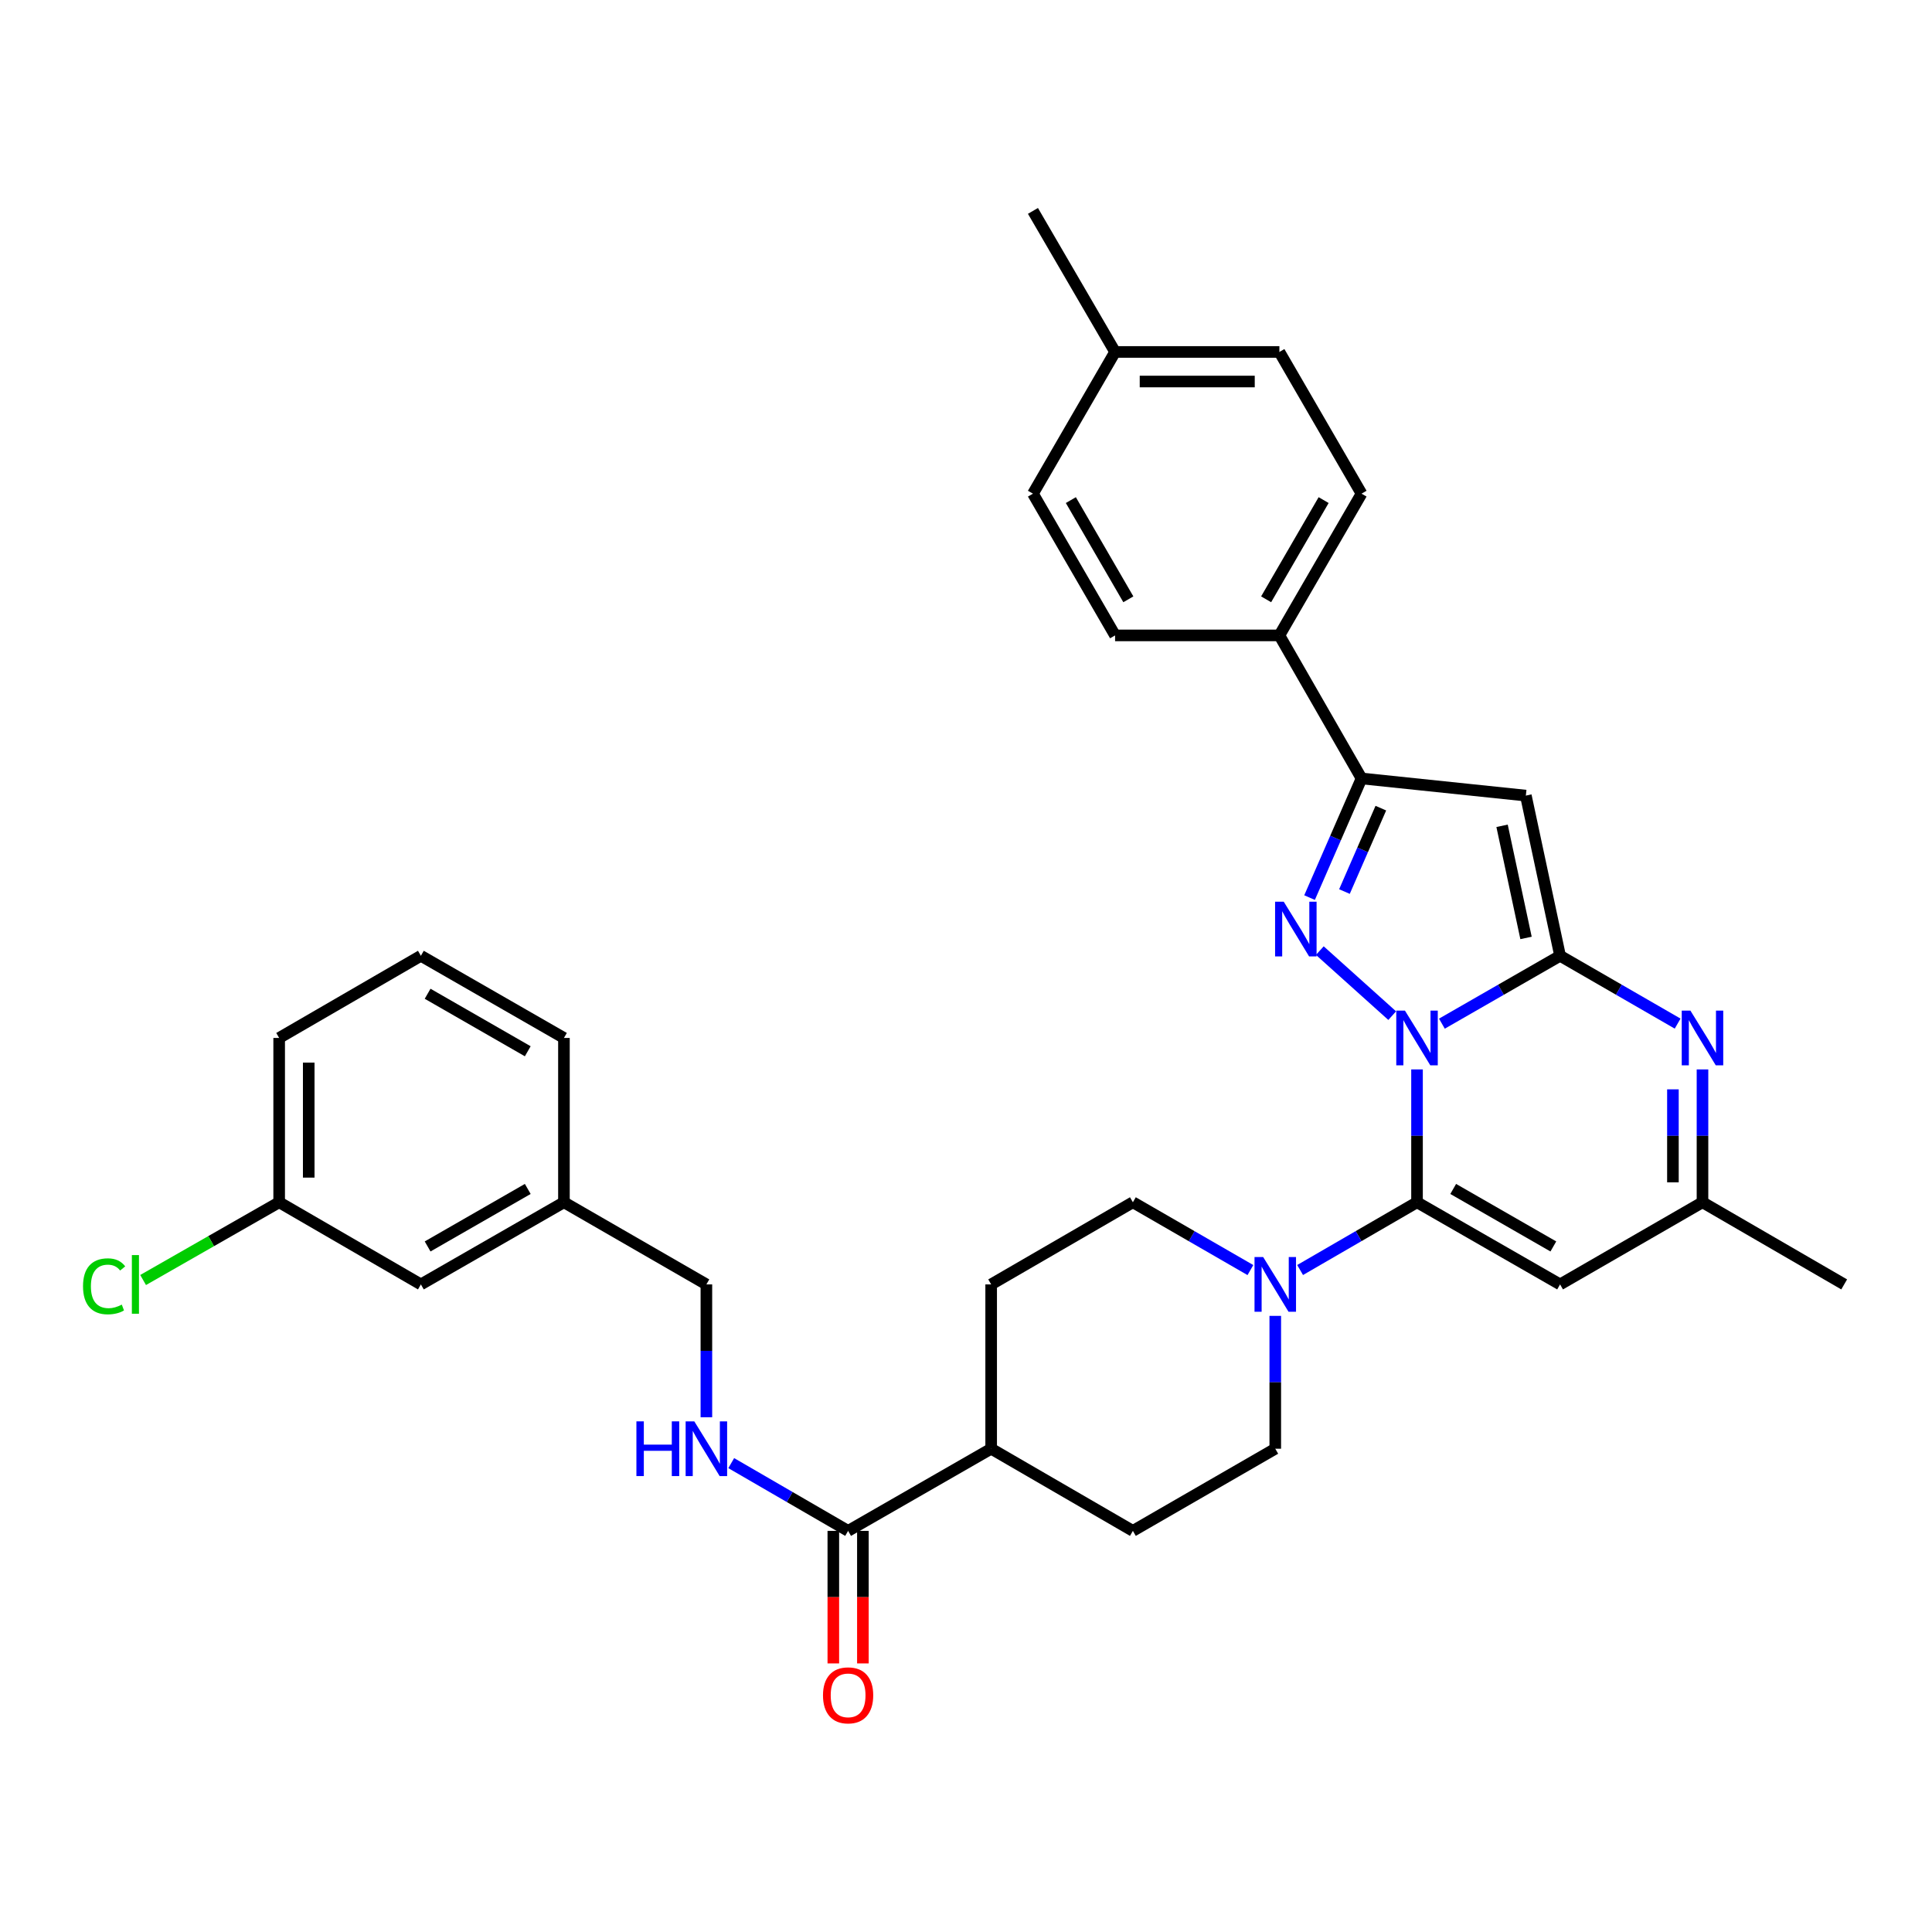 <?xml version='1.0' encoding='iso-8859-1'?>
<svg version='1.1' baseProfile='full'
              xmlns='http://www.w3.org/2000/svg'
                      xmlns:rdkit='http://www.rdkit.org/xml'
                      xmlns:xlink='http://www.w3.org/1999/xlink'
                  xml:space='preserve'
width='1000px' height='1000px' viewBox='0 0 1000 1000'>
<!-- END OF HEADER -->
<rect style='opacity:1.0;fill:#FFFFFF;stroke:none' width='1000' height='1000' x='0' y='0'> </rect>
<path class='bond-0' d='M 746.324,529.848 L 776.909,512.282' style='fill:none;fill-rule:evenodd;stroke:#0000FF;stroke-width:6px;stroke-linecap:butt;stroke-linejoin:miter;stroke-opacity:1' />
<path class='bond-0' d='M 776.909,512.282 L 807.494,494.716' style='fill:none;fill-rule:evenodd;stroke:#000000;stroke-width:6px;stroke-linecap:butt;stroke-linejoin:miter;stroke-opacity:1' />
<path class='bond-1' d='M 733.449,553.529 L 733.449,587.909' style='fill:none;fill-rule:evenodd;stroke:#0000FF;stroke-width:6px;stroke-linecap:butt;stroke-linejoin:miter;stroke-opacity:1' />
<path class='bond-1' d='M 733.449,587.909 L 733.449,622.289' style='fill:none;fill-rule:evenodd;stroke:#000000;stroke-width:6px;stroke-linecap:butt;stroke-linejoin:miter;stroke-opacity:1' />
<path class='bond-2' d='M 720.601,525.699 L 683.137,492.039' style='fill:none;fill-rule:evenodd;stroke:#0000FF;stroke-width:6px;stroke-linecap:butt;stroke-linejoin:miter;stroke-opacity:1' />
<path class='bond-3' d='M 807.494,494.716 L 789.775,411.803' style='fill:none;fill-rule:evenodd;stroke:#000000;stroke-width:6px;stroke-linecap:butt;stroke-linejoin:miter;stroke-opacity:1' />
<path class='bond-3' d='M 789.87,485.477 L 777.467,427.438' style='fill:none;fill-rule:evenodd;stroke:#000000;stroke-width:6px;stroke-linecap:butt;stroke-linejoin:miter;stroke-opacity:1' />
<path class='bond-4' d='M 807.494,494.716 L 837.916,512.267' style='fill:none;fill-rule:evenodd;stroke:#000000;stroke-width:6px;stroke-linecap:butt;stroke-linejoin:miter;stroke-opacity:1' />
<path class='bond-4' d='M 837.916,512.267 L 868.339,529.819' style='fill:none;fill-rule:evenodd;stroke:#0000FF;stroke-width:6px;stroke-linecap:butt;stroke-linejoin:miter;stroke-opacity:1' />
<path class='bond-6' d='M 733.449,622.289 L 807.494,664.808' style='fill:none;fill-rule:evenodd;stroke:#000000;stroke-width:6px;stroke-linecap:butt;stroke-linejoin:miter;stroke-opacity:1' />
<path class='bond-6' d='M 752.176,615.396 L 804.008,645.159' style='fill:none;fill-rule:evenodd;stroke:#000000;stroke-width:6px;stroke-linecap:butt;stroke-linejoin:miter;stroke-opacity:1' />
<path class='bond-7' d='M 733.449,622.289 L 703.193,639.823' style='fill:none;fill-rule:evenodd;stroke:#000000;stroke-width:6px;stroke-linecap:butt;stroke-linejoin:miter;stroke-opacity:1' />
<path class='bond-7' d='M 703.193,639.823 L 672.936,657.356' style='fill:none;fill-rule:evenodd;stroke:#0000FF;stroke-width:6px;stroke-linecap:butt;stroke-linejoin:miter;stroke-opacity:1' />
<path class='bond-5' d='M 677.826,464.596 L 691.277,433.762' style='fill:none;fill-rule:evenodd;stroke:#0000FF;stroke-width:6px;stroke-linecap:butt;stroke-linejoin:miter;stroke-opacity:1' />
<path class='bond-5' d='M 691.277,433.762 L 704.729,402.927' style='fill:none;fill-rule:evenodd;stroke:#000000;stroke-width:6px;stroke-linecap:butt;stroke-linejoin:miter;stroke-opacity:1' />
<path class='bond-5' d='M 695.888,461.465 L 705.304,439.881' style='fill:none;fill-rule:evenodd;stroke:#0000FF;stroke-width:6px;stroke-linecap:butt;stroke-linejoin:miter;stroke-opacity:1' />
<path class='bond-5' d='M 705.304,439.881 L 714.72,418.297' style='fill:none;fill-rule:evenodd;stroke:#000000;stroke-width:6px;stroke-linecap:butt;stroke-linejoin:miter;stroke-opacity:1' />
<path class='bond-33' d='M 789.775,411.803 L 704.729,402.927' style='fill:none;fill-rule:evenodd;stroke:#000000;stroke-width:6px;stroke-linecap:butt;stroke-linejoin:miter;stroke-opacity:1' />
<path class='bond-34' d='M 881.207,553.529 L 881.207,587.909' style='fill:none;fill-rule:evenodd;stroke:#0000FF;stroke-width:6px;stroke-linecap:butt;stroke-linejoin:miter;stroke-opacity:1' />
<path class='bond-34' d='M 881.207,587.909 L 881.207,622.289' style='fill:none;fill-rule:evenodd;stroke:#000000;stroke-width:6px;stroke-linecap:butt;stroke-linejoin:miter;stroke-opacity:1' />
<path class='bond-34' d='M 865.903,563.843 L 865.903,587.909' style='fill:none;fill-rule:evenodd;stroke:#0000FF;stroke-width:6px;stroke-linecap:butt;stroke-linejoin:miter;stroke-opacity:1' />
<path class='bond-34' d='M 865.903,587.909 L 865.903,611.975' style='fill:none;fill-rule:evenodd;stroke:#000000;stroke-width:6px;stroke-linecap:butt;stroke-linejoin:miter;stroke-opacity:1' />
<path class='bond-11' d='M 704.729,402.927 L 662.21,328.883' style='fill:none;fill-rule:evenodd;stroke:#000000;stroke-width:6px;stroke-linecap:butt;stroke-linejoin:miter;stroke-opacity:1' />
<path class='bond-8' d='M 807.494,664.808 L 881.207,622.289' style='fill:none;fill-rule:evenodd;stroke:#000000;stroke-width:6px;stroke-linecap:butt;stroke-linejoin:miter;stroke-opacity:1' />
<path class='bond-12' d='M 660.076,681.094 L 660.076,715.474' style='fill:none;fill-rule:evenodd;stroke:#0000FF;stroke-width:6px;stroke-linecap:butt;stroke-linejoin:miter;stroke-opacity:1' />
<path class='bond-12' d='M 660.076,715.474 L 660.076,749.854' style='fill:none;fill-rule:evenodd;stroke:#000000;stroke-width:6px;stroke-linecap:butt;stroke-linejoin:miter;stroke-opacity:1' />
<path class='bond-13' d='M 647.209,657.384 L 616.795,639.837' style='fill:none;fill-rule:evenodd;stroke:#0000FF;stroke-width:6px;stroke-linecap:butt;stroke-linejoin:miter;stroke-opacity:1' />
<path class='bond-13' d='M 616.795,639.837 L 586.38,622.289' style='fill:none;fill-rule:evenodd;stroke:#000000;stroke-width:6px;stroke-linecap:butt;stroke-linejoin:miter;stroke-opacity:1' />
<path class='bond-28' d='M 881.207,622.289 L 954.545,664.808' style='fill:none;fill-rule:evenodd;stroke:#000000;stroke-width:6px;stroke-linecap:butt;stroke-linejoin:miter;stroke-opacity:1' />
<path class='bond-9' d='M 438.98,792.382 L 513.024,749.854' style='fill:none;fill-rule:evenodd;stroke:#000000;stroke-width:6px;stroke-linecap:butt;stroke-linejoin:miter;stroke-opacity:1' />
<path class='bond-10' d='M 438.98,792.382 L 408.731,774.846' style='fill:none;fill-rule:evenodd;stroke:#000000;stroke-width:6px;stroke-linecap:butt;stroke-linejoin:miter;stroke-opacity:1' />
<path class='bond-10' d='M 408.731,774.846 L 378.483,757.31' style='fill:none;fill-rule:evenodd;stroke:#0000FF;stroke-width:6px;stroke-linecap:butt;stroke-linejoin:miter;stroke-opacity:1' />
<path class='bond-15' d='M 431.328,792.382 L 431.328,826.682' style='fill:none;fill-rule:evenodd;stroke:#000000;stroke-width:6px;stroke-linecap:butt;stroke-linejoin:miter;stroke-opacity:1' />
<path class='bond-15' d='M 431.328,826.682 L 431.328,860.982' style='fill:none;fill-rule:evenodd;stroke:#FF0000;stroke-width:6px;stroke-linecap:butt;stroke-linejoin:miter;stroke-opacity:1' />
<path class='bond-15' d='M 446.631,792.382 L 446.631,826.682' style='fill:none;fill-rule:evenodd;stroke:#000000;stroke-width:6px;stroke-linecap:butt;stroke-linejoin:miter;stroke-opacity:1' />
<path class='bond-15' d='M 446.631,826.682 L 446.631,860.982' style='fill:none;fill-rule:evenodd;stroke:#FF0000;stroke-width:6px;stroke-linecap:butt;stroke-linejoin:miter;stroke-opacity:1' />
<path class='bond-20' d='M 365.624,733.568 L 365.624,699.188' style='fill:none;fill-rule:evenodd;stroke:#0000FF;stroke-width:6px;stroke-linecap:butt;stroke-linejoin:miter;stroke-opacity:1' />
<path class='bond-20' d='M 365.624,699.188 L 365.624,664.808' style='fill:none;fill-rule:evenodd;stroke:#000000;stroke-width:6px;stroke-linecap:butt;stroke-linejoin:miter;stroke-opacity:1' />
<path class='bond-18' d='M 662.21,328.883 L 704.729,255.518' style='fill:none;fill-rule:evenodd;stroke:#000000;stroke-width:6px;stroke-linecap:butt;stroke-linejoin:miter;stroke-opacity:1' />
<path class='bond-18' d='M 655.347,310.204 L 685.11,258.849' style='fill:none;fill-rule:evenodd;stroke:#000000;stroke-width:6px;stroke-linecap:butt;stroke-linejoin:miter;stroke-opacity:1' />
<path class='bond-19' d='M 662.21,328.883 L 577.164,328.883' style='fill:none;fill-rule:evenodd;stroke:#000000;stroke-width:6px;stroke-linecap:butt;stroke-linejoin:miter;stroke-opacity:1' />
<path class='bond-16' d='M 660.076,749.854 L 586.38,792.382' style='fill:none;fill-rule:evenodd;stroke:#000000;stroke-width:6px;stroke-linecap:butt;stroke-linejoin:miter;stroke-opacity:1' />
<path class='bond-17' d='M 586.38,622.289 L 513.024,664.808' style='fill:none;fill-rule:evenodd;stroke:#000000;stroke-width:6px;stroke-linecap:butt;stroke-linejoin:miter;stroke-opacity:1' />
<path class='bond-14' d='M 513.024,749.854 L 513.024,664.808' style='fill:none;fill-rule:evenodd;stroke:#000000;stroke-width:6px;stroke-linecap:butt;stroke-linejoin:miter;stroke-opacity:1' />
<path class='bond-35' d='M 513.024,749.854 L 586.38,792.382' style='fill:none;fill-rule:evenodd;stroke:#000000;stroke-width:6px;stroke-linecap:butt;stroke-linejoin:miter;stroke-opacity:1' />
<path class='bond-25' d='M 704.729,255.518 L 662.21,182.171' style='fill:none;fill-rule:evenodd;stroke:#000000;stroke-width:6px;stroke-linecap:butt;stroke-linejoin:miter;stroke-opacity:1' />
<path class='bond-24' d='M 577.164,328.883 L 534.653,255.518' style='fill:none;fill-rule:evenodd;stroke:#000000;stroke-width:6px;stroke-linecap:butt;stroke-linejoin:miter;stroke-opacity:1' />
<path class='bond-24' d='M 584.029,310.205 L 554.271,258.85' style='fill:none;fill-rule:evenodd;stroke:#000000;stroke-width:6px;stroke-linecap:butt;stroke-linejoin:miter;stroke-opacity:1' />
<path class='bond-23' d='M 365.624,664.808 L 291.894,622.289' style='fill:none;fill-rule:evenodd;stroke:#000000;stroke-width:6px;stroke-linecap:butt;stroke-linejoin:miter;stroke-opacity:1' />
<path class='bond-21' d='M 217.849,664.808 L 291.894,622.289' style='fill:none;fill-rule:evenodd;stroke:#000000;stroke-width:6px;stroke-linecap:butt;stroke-linejoin:miter;stroke-opacity:1' />
<path class='bond-21' d='M 221.335,645.159 L 273.166,615.396' style='fill:none;fill-rule:evenodd;stroke:#000000;stroke-width:6px;stroke-linecap:butt;stroke-linejoin:miter;stroke-opacity:1' />
<path class='bond-22' d='M 217.849,664.808 L 144.493,622.289' style='fill:none;fill-rule:evenodd;stroke:#000000;stroke-width:6px;stroke-linecap:butt;stroke-linejoin:miter;stroke-opacity:1' />
<path class='bond-27' d='M 144.493,622.289 L 109.283,642.411' style='fill:none;fill-rule:evenodd;stroke:#000000;stroke-width:6px;stroke-linecap:butt;stroke-linejoin:miter;stroke-opacity:1' />
<path class='bond-27' d='M 109.283,642.411 L 74.074,662.532' style='fill:none;fill-rule:evenodd;stroke:#00CC00;stroke-width:6px;stroke-linecap:butt;stroke-linejoin:miter;stroke-opacity:1' />
<path class='bond-37' d='M 144.493,622.289 L 144.493,537.243' style='fill:none;fill-rule:evenodd;stroke:#000000;stroke-width:6px;stroke-linecap:butt;stroke-linejoin:miter;stroke-opacity:1' />
<path class='bond-37' d='M 159.797,609.532 L 159.797,550' style='fill:none;fill-rule:evenodd;stroke:#000000;stroke-width:6px;stroke-linecap:butt;stroke-linejoin:miter;stroke-opacity:1' />
<path class='bond-31' d='M 291.894,622.289 L 291.894,537.243' style='fill:none;fill-rule:evenodd;stroke:#000000;stroke-width:6px;stroke-linecap:butt;stroke-linejoin:miter;stroke-opacity:1' />
<path class='bond-26' d='M 534.653,255.518 L 577.164,182.171' style='fill:none;fill-rule:evenodd;stroke:#000000;stroke-width:6px;stroke-linecap:butt;stroke-linejoin:miter;stroke-opacity:1' />
<path class='bond-36' d='M 662.21,182.171 L 577.164,182.171' style='fill:none;fill-rule:evenodd;stroke:#000000;stroke-width:6px;stroke-linecap:butt;stroke-linejoin:miter;stroke-opacity:1' />
<path class='bond-36' d='M 649.453,197.474 L 589.921,197.474' style='fill:none;fill-rule:evenodd;stroke:#000000;stroke-width:6px;stroke-linecap:butt;stroke-linejoin:miter;stroke-opacity:1' />
<path class='bond-32' d='M 577.164,182.171 L 534.653,109.163' style='fill:none;fill-rule:evenodd;stroke:#000000;stroke-width:6px;stroke-linecap:butt;stroke-linejoin:miter;stroke-opacity:1' />
<path class='bond-29' d='M 217.849,494.716 L 291.894,537.243' style='fill:none;fill-rule:evenodd;stroke:#000000;stroke-width:6px;stroke-linecap:butt;stroke-linejoin:miter;stroke-opacity:1' />
<path class='bond-29' d='M 221.334,514.365 L 273.165,544.134' style='fill:none;fill-rule:evenodd;stroke:#000000;stroke-width:6px;stroke-linecap:butt;stroke-linejoin:miter;stroke-opacity:1' />
<path class='bond-30' d='M 217.849,494.716 L 144.493,537.243' style='fill:none;fill-rule:evenodd;stroke:#000000;stroke-width:6px;stroke-linecap:butt;stroke-linejoin:miter;stroke-opacity:1' />
<path  class='atom-0' d='M 727.189 523.083
L 736.469 538.083
Q 737.389 539.563, 738.869 542.243
Q 740.349 544.923, 740.429 545.083
L 740.429 523.083
L 744.189 523.083
L 744.189 551.403
L 740.309 551.403
L 730.349 535.003
Q 729.189 533.083, 727.949 530.883
Q 726.749 528.683, 726.389 528.003
L 726.389 551.403
L 722.709 551.403
L 722.709 523.083
L 727.189 523.083
' fill='#0000FF'/>
<path  class='atom-3' d='M 664.461 466.723
L 673.741 481.723
Q 674.661 483.203, 676.141 485.883
Q 677.621 488.563, 677.701 488.723
L 677.701 466.723
L 681.461 466.723
L 681.461 495.043
L 677.581 495.043
L 667.621 478.643
Q 666.461 476.723, 665.221 474.523
Q 664.021 472.323, 663.661 471.643
L 663.661 495.043
L 659.981 495.043
L 659.981 466.723
L 664.461 466.723
' fill='#0000FF'/>
<path  class='atom-5' d='M 874.947 523.083
L 884.227 538.083
Q 885.147 539.563, 886.627 542.243
Q 888.107 544.923, 888.187 545.083
L 888.187 523.083
L 891.947 523.083
L 891.947 551.403
L 888.067 551.403
L 878.107 535.003
Q 876.947 533.083, 875.707 530.883
Q 874.507 528.683, 874.147 528.003
L 874.147 551.403
L 870.467 551.403
L 870.467 523.083
L 874.947 523.083
' fill='#0000FF'/>
<path  class='atom-8' d='M 653.816 650.648
L 663.096 665.648
Q 664.016 667.128, 665.496 669.808
Q 666.976 672.488, 667.056 672.648
L 667.056 650.648
L 670.816 650.648
L 670.816 678.968
L 666.936 678.968
L 656.976 662.568
Q 655.816 660.648, 654.576 658.448
Q 653.376 656.248, 653.016 655.568
L 653.016 678.968
L 649.336 678.968
L 649.336 650.648
L 653.816 650.648
' fill='#0000FF'/>
<path  class='atom-11' d='M 329.404 735.694
L 333.244 735.694
L 333.244 747.734
L 347.724 747.734
L 347.724 735.694
L 351.564 735.694
L 351.564 764.014
L 347.724 764.014
L 347.724 750.934
L 333.244 750.934
L 333.244 764.014
L 329.404 764.014
L 329.404 735.694
' fill='#0000FF'/>
<path  class='atom-11' d='M 359.364 735.694
L 368.644 750.694
Q 369.564 752.174, 371.044 754.854
Q 372.524 757.534, 372.604 757.694
L 372.604 735.694
L 376.364 735.694
L 376.364 764.014
L 372.484 764.014
L 362.524 747.614
Q 361.364 745.694, 360.124 743.494
Q 358.924 741.294, 358.564 740.614
L 358.564 764.014
L 354.884 764.014
L 354.884 735.694
L 359.364 735.694
' fill='#0000FF'/>
<path  class='atom-16' d='M 425.98 877.508
Q 425.98 870.708, 429.34 866.908
Q 432.7 863.108, 438.98 863.108
Q 445.26 863.108, 448.62 866.908
Q 451.98 870.708, 451.98 877.508
Q 451.98 884.388, 448.58 888.308
Q 445.18 892.188, 438.98 892.188
Q 432.74 892.188, 429.34 888.308
Q 425.98 884.428, 425.98 877.508
M 438.98 888.988
Q 443.3 888.988, 445.62 886.108
Q 447.98 883.188, 447.98 877.508
Q 447.98 871.948, 445.62 869.148
Q 443.3 866.308, 438.98 866.308
Q 434.66 866.308, 432.3 869.108
Q 429.98 871.908, 429.98 877.508
Q 429.98 883.228, 432.3 886.108
Q 434.66 888.988, 438.98 888.988
' fill='#FF0000'/>
<path  class='atom-28' d='M 42.971 665.788
Q 42.971 658.748, 46.251 655.068
Q 49.571 651.348, 55.851 651.348
Q 61.691 651.348, 64.811 655.468
L 62.171 657.628
Q 59.891 654.628, 55.851 654.628
Q 51.571 654.628, 49.291 657.508
Q 47.051 660.348, 47.051 665.788
Q 47.051 671.388, 49.371 674.268
Q 51.731 677.148, 56.291 677.148
Q 59.411 677.148, 63.051 675.268
L 64.171 678.268
Q 62.691 679.228, 60.451 679.788
Q 58.211 680.348, 55.731 680.348
Q 49.571 680.348, 46.251 676.588
Q 42.971 672.828, 42.971 665.788
' fill='#00CC00'/>
<path  class='atom-28' d='M 68.251 649.628
L 71.931 649.628
L 71.931 679.988
L 68.251 679.988
L 68.251 649.628
' fill='#00CC00'/>
</svg>
